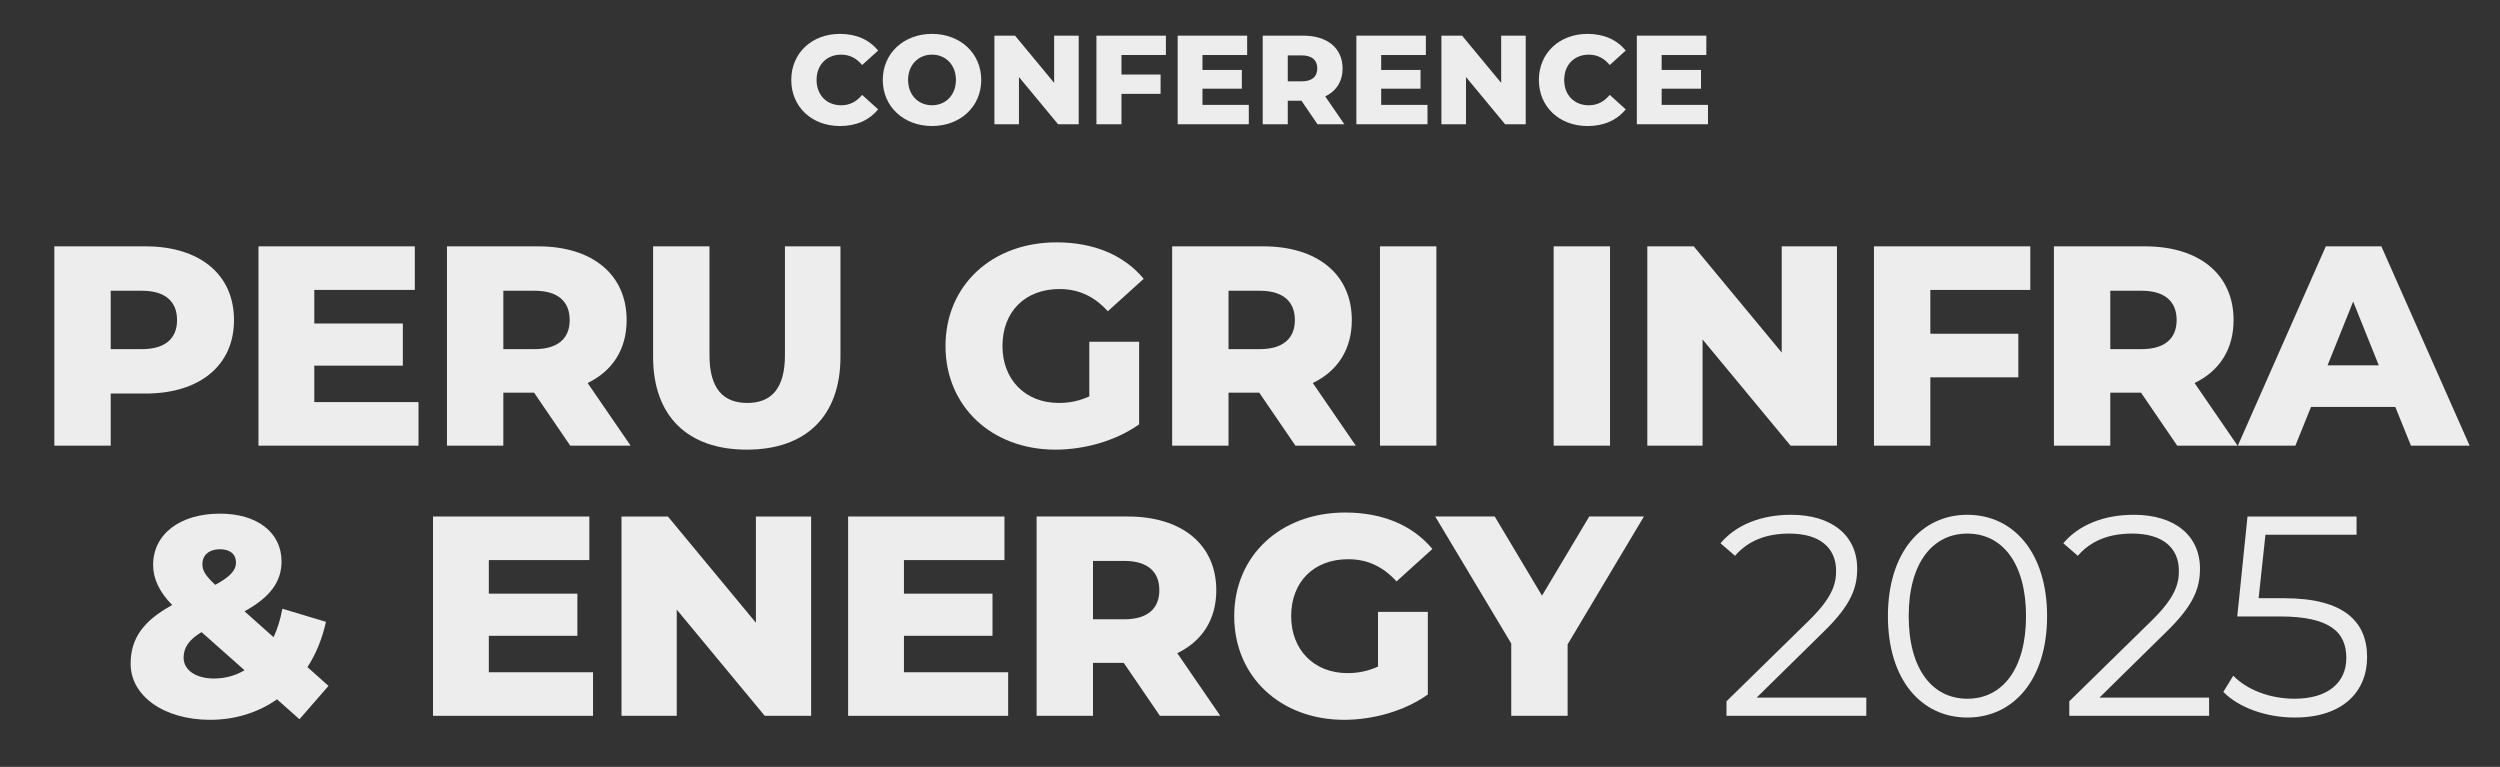 <?xml version="1.0" encoding="UTF-8"?>
<svg id="Layer_1" xmlns="http://www.w3.org/2000/svg" version="1.1" viewBox="0 0 450 138.042">
  <rect x="0" y="0" width="450" height="138.042" fill="#333333" stroke="none"/>
  <!-- Generator: Adobe Illustrator 29.4.0, SVG Export Plug-In . SVG Version: 2.1.0 Build 152)  -->
  <defs>
    <style>
      .st0 {
        fill: #ededed;
      }
    </style>
  </defs>
  <g>
    <path class="st0" d="M142.428,14.391c0-4.853,3.713-8.292,8.771-8.292,2.939,0,5.308,1.07,6.857,3.007l-2.87,2.597c-1.002-1.207-2.232-1.867-3.759-1.867-2.62,0-4.442,1.822-4.442,4.556s1.822,4.557,4.442,4.557c1.526,0,2.756-.661,3.759-1.868l2.87,2.597c-1.549,1.937-3.918,3.008-6.857,3.008-5.058,0-8.771-3.44-8.771-8.293Z"/>
    <path class="st0" d="M158.899,14.391c0-4.784,3.759-8.292,8.862-8.292s8.862,3.508,8.862,8.292-3.759,8.293-8.862,8.293-8.862-3.509-8.862-8.293ZM172.067,14.391c0-2.757-1.891-4.556-4.306-4.556s-4.306,1.799-4.306,4.556,1.891,4.557,4.306,4.557,4.306-1.8,4.306-4.557Z"/>
    <path class="st0" d="M194.165,6.417v15.947h-3.713l-7.04-8.497v8.497h-4.419V6.417h3.713l7.04,8.498V6.417h4.419Z"/>
    <path class="st0" d="M201.866,9.903v3.508h7.04v3.485h-7.04v5.468h-4.511V6.417h12.507v3.486h-7.996Z"/>
    <path class="st0" d="M224.784,18.879v3.485h-12.803V6.417h12.507v3.486h-8.042v2.688h7.085v3.372h-7.085v2.916h8.338Z"/>
    <path class="st0" d="M234.26,18.127h-2.46v4.237h-4.511V6.417h7.29c4.352,0,7.085,2.256,7.085,5.9,0,2.347-1.139,4.078-3.121,5.035l3.44,5.012h-4.83l-2.894-4.237ZM234.306,9.972h-2.506v4.67h2.506c1.868,0,2.802-.866,2.802-2.324,0-1.48-.934-2.346-2.802-2.346Z"/>
    <path class="st0" d="M256.95,18.879v3.485h-12.803V6.417h12.507v3.486h-8.042v2.688h7.085v3.372h-7.085v2.916h8.338Z"/>
    <path class="st0" d="M274.63,6.417v15.947h-3.714l-7.039-8.497v8.497h-4.42V6.417h3.713l7.04,8.498V6.417h4.42Z"/>
    <path class="st0" d="M276.998,14.391c0-4.853,3.714-8.292,8.771-8.292,2.939,0,5.309,1.07,6.857,3.007l-2.87,2.597c-1.003-1.207-2.232-1.867-3.759-1.867-2.62,0-4.442,1.822-4.442,4.556s1.822,4.557,4.442,4.557c1.526,0,2.756-.661,3.759-1.868l2.87,2.597c-1.549,1.937-3.918,3.008-6.857,3.008-5.057,0-8.771-3.44-8.771-8.293Z"/>
    <path class="st0" d="M307.435,18.879v3.485h-12.803V6.417h12.507v3.486h-8.042v2.688h7.085v3.372h-7.085v2.916h8.338Z"/>
  </g>
  <g>
    <path class="st0" d="M42.121,57.616c0,8.149-6.15,13.224-15.94,13.224h-6.253v9.379h-10.148v-35.878h16.401c9.79,0,15.94,5.074,15.94,13.275ZM31.87,57.616c0-3.332-2.101-5.279-6.304-5.279h-5.638v10.507h5.638c4.203,0,6.304-1.948,6.304-5.228Z"/>
    <path class="st0" d="M75.331,72.377v7.842h-28.805v-35.878h28.139v7.842h-18.093v6.048h15.94v7.586h-15.94v6.561h18.759Z"/>
    <path class="st0" d="M96.137,70.686h-5.535v9.533h-10.148v-35.878h16.401c9.79,0,15.94,5.074,15.94,13.275,0,5.279-2.562,9.174-7.022,11.327l7.74,11.276h-10.866l-6.509-9.533ZM96.24,52.336h-5.638v10.507h5.638c4.203,0,6.304-1.948,6.304-5.228,0-3.332-2.101-5.279-6.304-5.279Z"/>
    <path class="st0" d="M117.558,64.228v-19.887h10.148v19.579c0,6.15,2.562,8.611,6.817,8.611,4.203,0,6.766-2.46,6.766-8.611v-19.579h9.994v19.887c0,10.712-6.253,16.709-16.862,16.709s-16.863-5.997-16.863-16.709Z"/>
    <path class="st0" d="M196.074,61.511h8.97v14.864c-4.152,2.973-9.841,4.562-15.069,4.562-11.43,0-19.784-7.74-19.784-18.657s8.354-18.657,19.989-18.657c6.714,0,12.147,2.307,15.684,6.561l-6.458,5.843c-2.46-2.717-5.279-3.998-8.713-3.998-6.15,0-10.25,4.049-10.25,10.251,0,6.048,4.1,10.251,10.148,10.251,1.896,0,3.69-.359,5.484-1.179v-9.841Z"/>
    <path class="st0" d="M226.669,70.686h-5.536v9.533h-10.148v-35.878h16.401c9.79,0,15.94,5.074,15.94,13.275,0,5.279-2.562,9.174-7.021,11.327l7.739,11.276h-10.866l-6.509-9.533ZM226.771,52.336h-5.638v10.507h5.638c4.202,0,6.304-1.948,6.304-5.228,0-3.332-2.102-5.279-6.304-5.279Z"/>
    <path class="st0" d="M248.396,44.341h10.148v35.878h-10.148v-35.878Z"/>
    <path class="st0" d="M279.659,44.341h10.148v35.878h-10.148v-35.878Z"/>
    <path class="st0" d="M330.654,44.341v35.878h-8.354l-15.838-19.118v19.118h-9.943v-35.878h8.354l15.838,19.118v-19.118h9.942Z"/>
    <path class="st0" d="M347.462,52.183v7.893h15.837v7.842h-15.837v12.301h-10.148v-35.878h28.139v7.842h-17.99Z"/>
    <path class="st0" d="M385.387,70.686h-5.535v9.533h-10.148v-35.878h16.401c9.789,0,15.94,5.074,15.94,13.275,0,5.279-2.563,9.174-7.022,11.327l7.739,11.276h-10.865l-6.51-9.533ZM385.489,52.336h-5.638v10.507h5.638c4.203,0,6.305-1.948,6.305-5.228,0-3.332-2.102-5.279-6.305-5.279Z"/>
    <path class="st0" d="M431.155,73.248h-15.171l-2.819,6.971h-10.354l15.838-35.878h9.994l15.89,35.878h-10.559l-2.819-6.971ZM428.183,65.765l-4.613-11.481-4.612,11.481h9.226Z"/>
    <path class="st0" d="M53.908,129.463l-4.049-3.588c-3.332,2.357-7.483,3.69-12.045,3.69-8.252,0-14.3-4.254-14.3-10.098,0-4.562,2.307-7.739,7.483-10.558-2.357-2.409-3.434-4.767-3.434-7.228,0-5.484,4.767-9.226,12.044-9.226,6.612,0,11.071,3.332,11.071,8.61,0,3.69-2.101,6.458-6.663,8.97l5.228,4.664c.718-1.537,1.23-3.229,1.589-5.125l7.842,2.357c-.667,3.024-1.794,5.792-3.332,8.149l3.792,3.383-5.228,5.997ZM44.016,120.646l-7.74-6.867c-2.306,1.384-3.229,2.818-3.229,4.612,0,2.153,2.102,3.742,5.484,3.742,1.948,0,3.844-.513,5.484-1.487ZM36.43,101.529c0,1.127.461,1.999,2.307,3.741,2.768-1.486,3.741-2.665,3.741-3.998,0-1.435-.974-2.408-2.87-2.408-2.05,0-3.178,1.127-3.178,2.665Z"/>
    <path class="st0" d="M106.746,121.006v7.842h-28.805v-35.878h28.139v7.842h-18.093v6.048h15.94v7.586h-15.94v6.561h18.759Z"/>
    <path class="st0" d="M146.004,92.97v35.878h-8.354l-15.837-19.118v19.118h-9.943v-35.878h8.354l15.837,19.118v-19.118h9.943Z"/>
    <path class="st0" d="M181.468,121.006v7.842h-28.805v-35.878h28.139v7.842h-18.093v6.048h15.94v7.586h-15.94v6.561h18.759Z"/>
    <path class="st0" d="M202.274,119.314h-5.535v9.533h-10.148v-35.878h16.401c9.79,0,15.94,5.074,15.94,13.274,0,5.279-2.562,9.175-7.022,11.327l7.74,11.276h-10.866l-6.509-9.533ZM202.377,100.965h-5.638v10.508h5.638c4.203,0,6.304-1.948,6.304-5.229,0-3.331-2.101-5.279-6.304-5.279Z"/>
    <path class="st0" d="M248.041,110.14h8.969v14.864c-4.151,2.973-9.841,4.562-15.068,4.562-11.43,0-19.784-7.739-19.784-18.657s8.354-18.656,19.989-18.656c6.714,0,12.147,2.307,15.684,6.561l-6.458,5.843c-2.46-2.716-5.279-3.997-8.713-3.997-6.15,0-10.251,4.049-10.251,10.25,0,6.049,4.101,10.251,10.148,10.251,1.896,0,3.69-.358,5.484-1.179v-9.841Z"/>
    <path class="st0" d="M282.172,115.982v12.865h-10.148v-13.019l-13.686-22.859h10.713l8.508,14.249,8.508-14.249h9.841l-13.735,23.013Z"/>
    <path class="st0" d="M335.933,125.567v3.28h-25.166v-2.614l14.915-14.607c4.049-3.998,4.817-6.406,4.817-8.867,0-4.151-2.921-6.714-8.405-6.714-4.203,0-7.432,1.281-9.79,3.998l-2.613-2.256c2.768-3.28,7.227-5.125,12.711-5.125,7.278,0,11.891,3.69,11.891,9.688,0,3.434-1.076,6.509-5.894,11.225l-12.199,11.993h19.733Z"/>
    <path class="st0" d="M339.824,110.908c0-11.43,5.997-18.246,14.3-18.246s14.352,6.816,14.352,18.246-6.048,18.247-14.352,18.247-14.3-6.817-14.3-18.247ZM364.683,110.908c0-9.584-4.306-14.863-10.559-14.863s-10.558,5.279-10.558,14.863,4.305,14.864,10.558,14.864,10.559-5.279,10.559-14.864Z"/>
    <path class="st0" d="M397.636,125.567v3.28h-25.166v-2.614l14.915-14.607c4.049-3.998,4.817-6.406,4.817-8.867,0-4.151-2.921-6.714-8.405-6.714-4.203,0-7.432,1.281-9.79,3.998l-2.613-2.256c2.768-3.28,7.227-5.125,12.711-5.125,7.278,0,11.891,3.69,11.891,9.688,0,3.434-1.076,6.509-5.894,11.225l-12.199,11.993h19.733Z"/>
    <path class="st0" d="M426.079,118.289c0,6.1-4.254,10.866-13.019,10.866-5.177,0-10.097-1.794-12.864-4.613l1.794-2.921c2.306,2.408,6.406,4.151,11.02,4.151,6.099,0,9.328-2.973,9.328-7.329,0-4.613-2.87-7.483-11.993-7.483h-7.638l1.846-17.99h19.63v3.28h-16.401l-1.229,11.43h4.612c10.815,0,14.915,4.254,14.915,10.609Z"/>
  </g>
</svg>